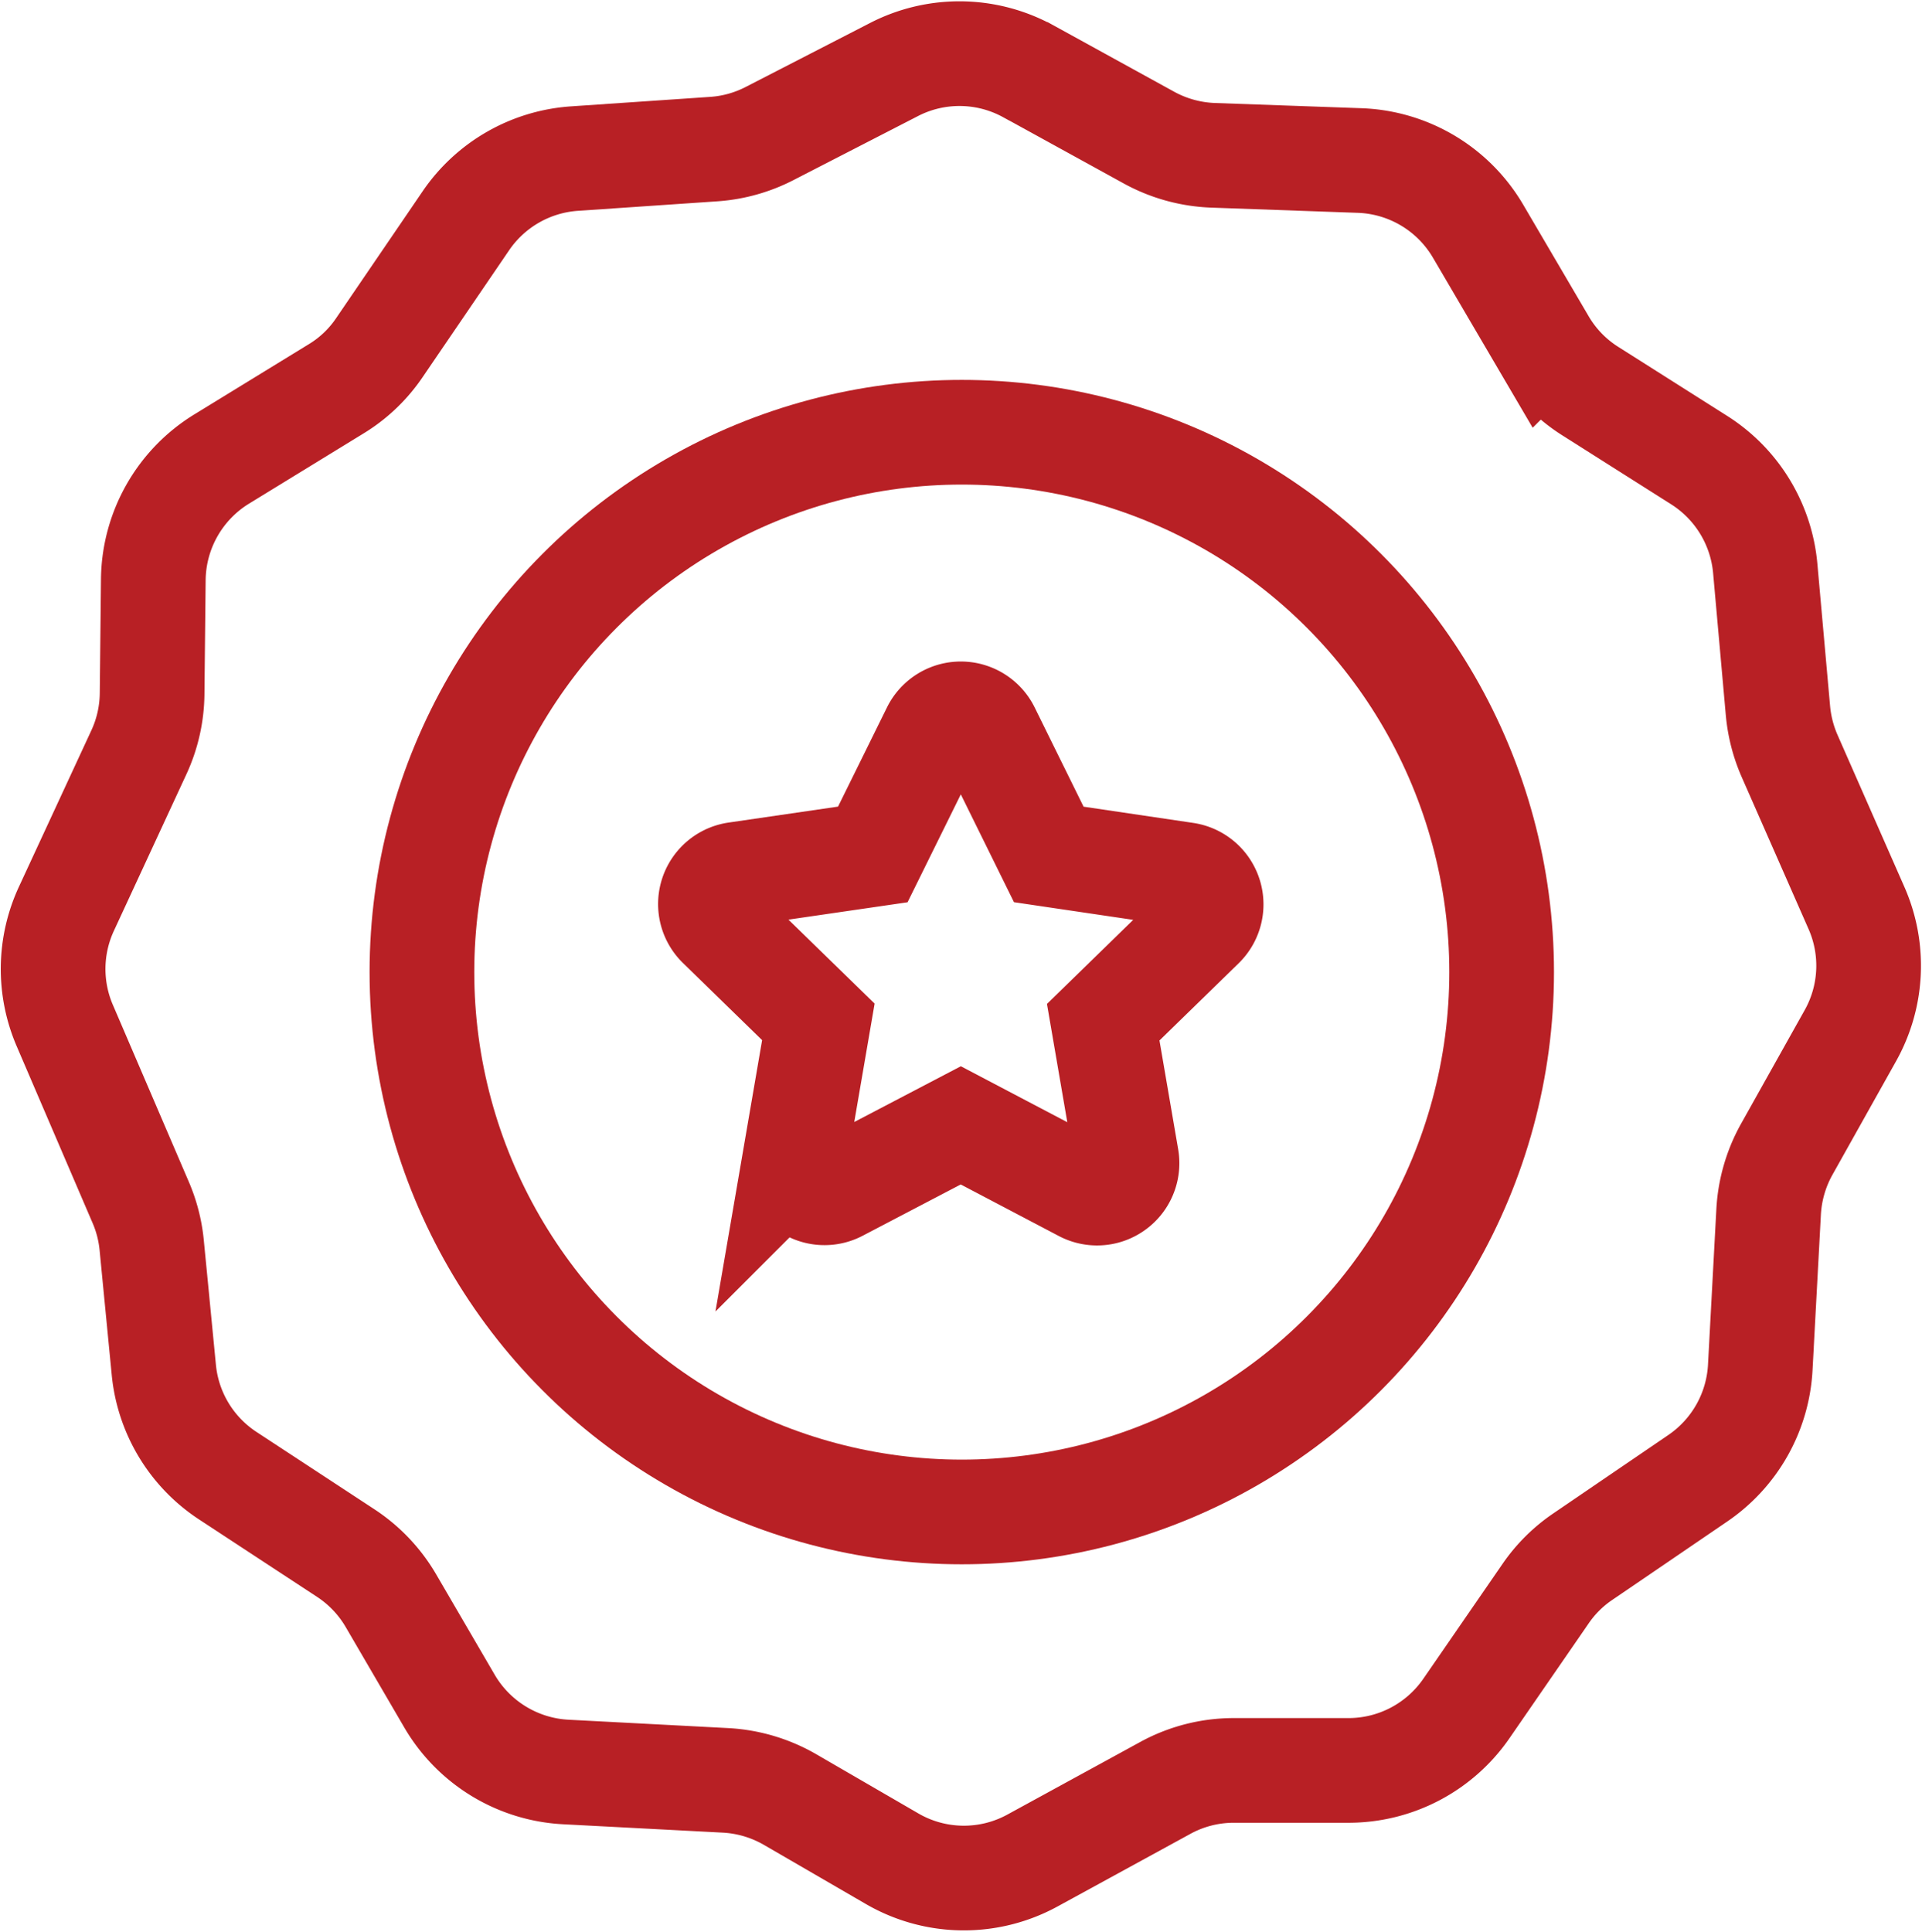 <svg xmlns="http://www.w3.org/2000/svg" width="36.72" height="36.915" viewBox="0 0 36.72 36.915">
  <g id="Group_3295" data-name="Group 3295" transform="translate(-198.985 -872.971)">
    <g id="Group_3294" data-name="Group 3294" transform="translate(81 -46.129)">
      <circle id="Ellipse_87" data-name="Ellipse 87" cx="10.314" cy="10.314" r="10.314" transform="translate(126.046 927.358)" fill="none" stroke="#b82025" stroke-miterlimit="10" stroke-width="2"/>
      <path id="Path_7151" data-name="Path 7151" d="M19.639,1.345l2.3,1.265a2.757,2.757,0,0,0,1.219.338l2.811.1A2.735,2.735,0,0,1,28.228,4.4l1.25,2.131a2.718,2.718,0,0,0,.9.927l2.074,1.314a2.74,2.74,0,0,1,1.261,2.067l.243,2.72a2.777,2.777,0,0,0,.22.859l1.28,2.91a2.734,2.734,0,0,1-.114,2.435L34.12,21.945a2.758,2.758,0,0,0-.342,1.185l-.16,2.978a2.74,2.74,0,0,1-1.189,2.112l-2.2,1.5a2.7,2.7,0,0,0-.707.7L28,32.627a2.736,2.736,0,0,1-2.249,1.178H23.563a2.722,2.722,0,0,0-1.311.334l-2.538,1.387a2.731,2.731,0,0,1-2.682-.034L15.08,34.36a2.758,2.758,0,0,0-1.231-.365l-3.05-.16a2.739,2.739,0,0,1-2.222-1.352L7.456,30.561a2.738,2.738,0,0,0-.862-.908L4.341,28.175a2.732,2.732,0,0,1-1.223-2.021l-.232-2.386a2.728,2.728,0,0,0-.209-.813L1.226,19.575a2.732,2.732,0,0,1,.03-2.23l1.383-2.986a2.729,2.729,0,0,0,.255-1.121l.023-2.188a2.737,2.737,0,0,1,1.307-2.3L6.408,7.411a2.677,2.677,0,0,0,.832-.794L8.888,4.2a2.735,2.735,0,0,1,2.074-1.189l2.671-.182a2.733,2.733,0,0,0,1.064-.3l2.37-1.219a2.732,2.732,0,0,1,2.568.034Z" transform="translate(117.997 919.119)" fill="none" stroke="#b82025" stroke-miterlimit="10" stroke-width="2"/>
      <path id="Icon_awesome-star" data-name="Icon awesome-star" d="M5.712.318,4.544,2.685l-2.613.381a.573.573,0,0,0-.317.976l1.89,1.842-.447,2.6a.572.572,0,0,0,.83.6L6.225,7.861,8.563,9.09a.572.572,0,0,0,.83-.6l-.447-2.6,1.89-1.842a.573.573,0,0,0-.317-.976L7.906,2.685,6.739.318A.573.573,0,0,0,5.712.318Z" transform="translate(130.116 932.739)" fill="none" stroke="#b82025" stroke-width="2"/>
    </g>
  </g>
</svg>
